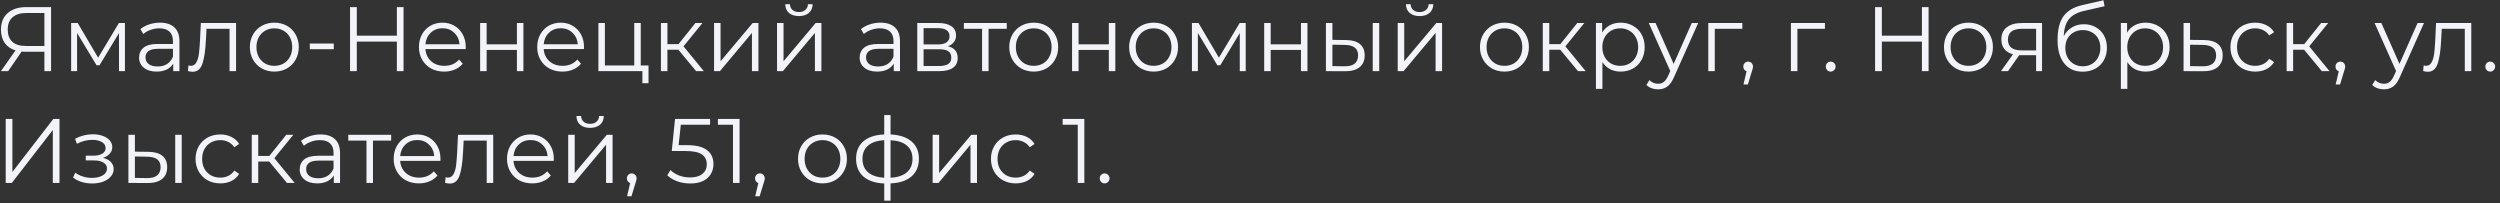 <?xml version="1.0" encoding="UTF-8"?> <svg xmlns="http://www.w3.org/2000/svg" width="492" height="40" viewBox="0 0 492 40" fill="none"><rect x="0" y="0" width="492" height="40" fill="#333333" stroke="none"/> <path d="M10.052 1.4V14H8.738V10.184H4.976C4.808 10.184 4.568 10.172 4.256 10.148L1.61 14H0.188L3.05 9.914C2.126 9.638 1.418 9.152 0.926 8.456C0.434 7.748 0.188 6.884 0.188 5.864C0.188 4.448 0.632 3.35 1.52 2.57C2.42 1.79 3.632 1.4 5.156 1.4H10.052ZM1.52 5.828C1.52 6.86 1.82 7.658 2.42 8.222C3.032 8.774 3.92 9.05 5.084 9.05H8.738V2.552H5.21C4.034 2.552 3.122 2.834 2.474 3.398C1.838 3.95 1.52 4.76 1.52 5.828ZM24.586 4.532V14H23.416V6.512L19.582 12.848H19.006L15.172 6.494V14H14.002V4.532H15.298L19.312 11.354L23.398 4.532H24.586ZM31.48 4.46C32.716 4.46 33.664 4.772 34.324 5.396C34.984 6.008 35.314 6.92 35.314 8.132V14H34.09V12.524C33.802 13.016 33.376 13.4 32.812 13.676C32.26 13.952 31.6 14.09 30.832 14.09C29.776 14.09 28.936 13.838 28.312 13.334C27.688 12.83 27.376 12.164 27.376 11.336C27.376 10.532 27.664 9.884 28.24 9.392C28.828 8.9 29.758 8.654 31.03 8.654H34.036V8.078C34.036 7.262 33.808 6.644 33.352 6.224C32.896 5.792 32.23 5.576 31.354 5.576C30.754 5.576 30.178 5.678 29.626 5.882C29.074 6.074 28.6 6.344 28.204 6.692L27.628 5.738C28.108 5.33 28.684 5.018 29.356 4.802C30.028 4.574 30.736 4.46 31.48 4.46ZM31.03 13.082C31.75 13.082 32.368 12.92 32.884 12.596C33.4 12.26 33.784 11.78 34.036 11.156V9.608H31.066C29.446 9.608 28.636 10.172 28.636 11.3C28.636 11.852 28.846 12.29 29.266 12.614C29.686 12.926 30.274 13.082 31.03 13.082ZM46.456 4.532V14H45.178V5.666H40.642L40.516 8.006C40.42 9.974 40.192 11.486 39.832 12.542C39.472 13.598 38.83 14.126 37.906 14.126C37.654 14.126 37.348 14.078 36.988 13.982L37.078 12.884C37.294 12.932 37.444 12.956 37.528 12.956C38.02 12.956 38.392 12.728 38.644 12.272C38.896 11.816 39.064 11.252 39.148 10.58C39.232 9.908 39.304 9.02 39.364 7.916L39.526 4.532H46.456ZM53.995 14.09C53.084 14.09 52.261 13.886 51.529 13.478C50.797 13.058 50.221 12.482 49.801 11.75C49.382 11.018 49.172 10.19 49.172 9.266C49.172 8.342 49.382 7.514 49.801 6.782C50.221 6.05 50.797 5.48 51.529 5.072C52.261 4.664 53.084 4.46 53.995 4.46C54.907 4.46 55.73 4.664 56.462 5.072C57.194 5.48 57.764 6.05 58.172 6.782C58.592 7.514 58.801 8.342 58.801 9.266C58.801 10.19 58.592 11.018 58.172 11.75C57.764 12.482 57.194 13.058 56.462 13.478C55.73 13.886 54.907 14.09 53.995 14.09ZM53.995 12.956C54.667 12.956 55.267 12.806 55.795 12.506C56.336 12.194 56.755 11.756 57.056 11.192C57.355 10.628 57.505 9.986 57.505 9.266C57.505 8.546 57.355 7.904 57.056 7.34C56.755 6.776 56.336 6.344 55.795 6.044C55.267 5.732 54.667 5.576 53.995 5.576C53.324 5.576 52.718 5.732 52.178 6.044C51.65 6.344 51.23 6.776 50.917 7.34C50.617 7.904 50.468 8.546 50.468 9.266C50.468 9.986 50.617 10.628 50.917 11.192C51.23 11.756 51.65 12.194 52.178 12.506C52.718 12.806 53.324 12.956 53.995 12.956ZM60.971 8.564H65.687V9.68H60.971V8.564ZM79.418 1.4V14H78.104V8.186H70.22V14H68.888V1.4H70.22V7.016H78.104V1.4H79.418ZM91.645 9.662H83.725C83.797 10.646 84.175 11.444 84.859 12.056C85.543 12.656 86.407 12.956 87.451 12.956C88.039 12.956 88.579 12.854 89.071 12.65C89.563 12.434 89.989 12.122 90.349 11.714L91.069 12.542C90.649 13.046 90.121 13.43 89.485 13.694C88.861 13.958 88.171 14.09 87.415 14.09C86.443 14.09 85.579 13.886 84.823 13.478C84.079 13.058 83.497 12.482 83.077 11.75C82.657 11.018 82.447 10.19 82.447 9.266C82.447 8.342 82.645 7.514 83.041 6.782C83.449 6.05 84.001 5.48 84.697 5.072C85.405 4.664 86.197 4.46 87.073 4.46C87.949 4.46 88.735 4.664 89.431 5.072C90.127 5.48 90.673 6.05 91.069 6.782C91.465 7.502 91.663 8.33 91.663 9.266L91.645 9.662ZM87.073 5.558C86.161 5.558 85.393 5.852 84.769 6.44C84.157 7.016 83.809 7.772 83.725 8.708H90.439C90.355 7.772 90.001 7.016 89.377 6.44C88.765 5.852 87.997 5.558 87.073 5.558ZM94.492 4.532H95.77V8.726H101.728V4.532H103.006V14H101.728V9.824H95.77V14H94.492V4.532ZM114.918 9.662H106.998C107.07 10.646 107.448 11.444 108.132 12.056C108.816 12.656 109.68 12.956 110.724 12.956C111.312 12.956 111.852 12.854 112.344 12.65C112.836 12.434 113.262 12.122 113.622 11.714L114.342 12.542C113.922 13.046 113.394 13.43 112.758 13.694C112.134 13.958 111.444 14.09 110.688 14.09C109.716 14.09 108.852 13.886 108.096 13.478C107.352 13.058 106.77 12.482 106.35 11.75C105.93 11.018 105.72 10.19 105.72 9.266C105.72 8.342 105.918 7.514 106.314 6.782C106.722 6.05 107.274 5.48 107.97 5.072C108.678 4.664 109.47 4.46 110.346 4.46C111.222 4.46 112.008 4.664 112.704 5.072C113.4 5.48 113.946 6.05 114.342 6.782C114.738 7.502 114.936 8.33 114.936 9.266L114.918 9.662ZM110.346 5.558C109.434 5.558 108.666 5.852 108.042 6.44C107.43 7.016 107.082 7.772 106.998 8.708H113.712C113.628 7.772 113.274 7.016 112.65 6.44C112.038 5.852 111.27 5.558 110.346 5.558ZM127.629 12.884V16.376H126.423V14H117.765V4.532H119.043V12.884H124.821V4.532H126.099V12.884H127.629ZM133.508 9.788H131.348V14H130.07V4.532H131.348V8.69H133.526L136.856 4.532H138.242L134.516 9.122L138.512 14H137L133.508 9.788ZM140.529 4.532H141.807V12.056L148.125 4.532H149.259V14H147.981V6.476L141.681 14H140.529V4.532ZM152.922 4.532H154.2V12.056L160.518 4.532H161.652V14H160.374V6.476L154.074 14H152.922V4.532ZM157.224 3.164C156.408 3.164 155.76 2.96 155.28 2.552C154.8 2.144 154.554 1.568 154.542 0.824H155.46C155.472 1.292 155.64 1.67 155.964 1.958C156.288 2.234 156.708 2.372 157.224 2.372C157.74 2.372 158.16 2.234 158.484 1.958C158.82 1.67 158.994 1.292 159.006 0.824H159.924C159.912 1.568 159.66 2.144 159.168 2.552C158.688 2.96 158.04 3.164 157.224 3.164ZM173.283 4.46C174.519 4.46 175.467 4.772 176.127 5.396C176.787 6.008 177.117 6.92 177.117 8.132V14H175.893V12.524C175.605 13.016 175.179 13.4 174.615 13.676C174.063 13.952 173.403 14.09 172.635 14.09C171.579 14.09 170.739 13.838 170.115 13.334C169.491 12.83 169.179 12.164 169.179 11.336C169.179 10.532 169.467 9.884 170.043 9.392C170.631 8.9 171.561 8.654 172.833 8.654H175.839V8.078C175.839 7.262 175.611 6.644 175.155 6.224C174.699 5.792 174.033 5.576 173.157 5.576C172.557 5.576 171.981 5.678 171.429 5.882C170.877 6.074 170.403 6.344 170.007 6.692L169.431 5.738C169.911 5.33 170.487 5.018 171.159 4.802C171.831 4.574 172.539 4.46 173.283 4.46ZM172.833 13.082C173.553 13.082 174.171 12.92 174.687 12.596C175.203 12.26 175.587 11.78 175.839 11.156V9.608H172.869C171.249 9.608 170.439 10.172 170.439 11.3C170.439 11.852 170.649 12.29 171.069 12.614C171.489 12.926 172.077 13.082 172.833 13.082ZM186.549 9.104C187.833 9.404 188.475 10.178 188.475 11.426C188.475 12.254 188.169 12.89 187.557 13.334C186.945 13.778 186.033 14 184.821 14H180.519V4.532H184.695C185.775 4.532 186.621 4.742 187.233 5.162C187.845 5.582 188.151 6.182 188.151 6.962C188.151 7.478 188.007 7.922 187.719 8.294C187.443 8.654 187.053 8.924 186.549 9.104ZM181.761 8.744H184.605C185.337 8.744 185.895 8.606 186.279 8.33C186.675 8.054 186.873 7.652 186.873 7.124C186.873 6.596 186.675 6.2 186.279 5.936C185.895 5.672 185.337 5.54 184.605 5.54H181.761V8.744ZM184.767 12.992C185.583 12.992 186.195 12.86 186.603 12.596C187.011 12.332 187.215 11.918 187.215 11.354C187.215 10.79 187.029 10.376 186.657 10.112C186.285 9.836 185.697 9.698 184.893 9.698H181.761V12.992H184.767ZM198.13 5.666H194.548V14H193.27V5.666H189.688V4.532H198.13V5.666ZM203.445 14.09C202.533 14.09 201.711 13.886 200.979 13.478C200.247 13.058 199.671 12.482 199.251 11.75C198.831 11.018 198.621 10.19 198.621 9.266C198.621 8.342 198.831 7.514 199.251 6.782C199.671 6.05 200.247 5.48 200.979 5.072C201.711 4.664 202.533 4.46 203.445 4.46C204.357 4.46 205.179 4.664 205.911 5.072C206.643 5.48 207.213 6.05 207.621 6.782C208.041 7.514 208.251 8.342 208.251 9.266C208.251 10.19 208.041 11.018 207.621 11.75C207.213 12.482 206.643 13.058 205.911 13.478C205.179 13.886 204.357 14.09 203.445 14.09ZM203.445 12.956C204.117 12.956 204.717 12.806 205.245 12.506C205.785 12.194 206.205 11.756 206.505 11.192C206.805 10.628 206.955 9.986 206.955 9.266C206.955 8.546 206.805 7.904 206.505 7.34C206.205 6.776 205.785 6.344 205.245 6.044C204.717 5.732 204.117 5.576 203.445 5.576C202.773 5.576 202.167 5.732 201.627 6.044C201.099 6.344 200.679 6.776 200.367 7.34C200.067 7.904 199.917 8.546 199.917 9.266C199.917 9.986 200.067 10.628 200.367 11.192C200.679 11.756 201.099 12.194 201.627 12.506C202.167 12.806 202.773 12.956 203.445 12.956ZM210.982 4.532H212.26V8.726H218.218V4.532H219.496V14H218.218V9.824H212.26V14H210.982V4.532ZM227.035 14.09C226.123 14.09 225.301 13.886 224.569 13.478C223.837 13.058 223.261 12.482 222.841 11.75C222.421 11.018 222.211 10.19 222.211 9.266C222.211 8.342 222.421 7.514 222.841 6.782C223.261 6.05 223.837 5.48 224.569 5.072C225.301 4.664 226.123 4.46 227.035 4.46C227.947 4.46 228.769 4.664 229.501 5.072C230.233 5.48 230.803 6.05 231.211 6.782C231.631 7.514 231.841 8.342 231.841 9.266C231.841 10.19 231.631 11.018 231.211 11.75C230.803 12.482 230.233 13.058 229.501 13.478C228.769 13.886 227.947 14.09 227.035 14.09ZM227.035 12.956C227.707 12.956 228.307 12.806 228.835 12.506C229.375 12.194 229.795 11.756 230.095 11.192C230.395 10.628 230.545 9.986 230.545 9.266C230.545 8.546 230.395 7.904 230.095 7.34C229.795 6.776 229.375 6.344 228.835 6.044C228.307 5.732 227.707 5.576 227.035 5.576C226.363 5.576 225.757 5.732 225.217 6.044C224.689 6.344 224.269 6.776 223.957 7.34C223.657 7.904 223.507 8.546 223.507 9.266C223.507 9.986 223.657 10.628 223.957 11.192C224.269 11.756 224.689 12.194 225.217 12.506C225.757 12.806 226.363 12.956 227.035 12.956ZM245.156 4.532V14H243.986V6.512L240.152 12.848H239.576L235.742 6.494V14H234.572V4.532H235.868L239.882 11.354L243.968 4.532H245.156ZM248.793 4.532H250.071V8.726H256.029V4.532H257.307V14H256.029V9.824H250.071V14H248.793V4.532ZM264.917 7.88C266.105 7.892 267.011 8.156 267.635 8.672C268.259 9.188 268.571 9.932 268.571 10.904C268.571 11.912 268.235 12.686 267.563 13.226C266.891 13.766 265.931 14.03 264.683 14.018L260.939 14V4.532H262.217V7.844L264.917 7.88ZM270.155 4.532H271.433V14H270.155V4.532ZM264.611 13.046C265.487 13.058 266.147 12.884 266.591 12.524C267.047 12.152 267.275 11.612 267.275 10.904C267.275 10.208 267.053 9.692 266.609 9.356C266.165 9.02 265.499 8.846 264.611 8.834L262.217 8.798V13.01L264.611 13.046ZM275.072 4.532H276.35V12.056L282.668 4.532H283.802V14H282.524V6.476L276.224 14H275.072V4.532ZM279.374 3.164C278.558 3.164 277.91 2.96 277.43 2.552C276.95 2.144 276.704 1.568 276.692 0.824H277.61C277.622 1.292 277.79 1.67 278.114 1.958C278.438 2.234 278.858 2.372 279.374 2.372C279.89 2.372 280.31 2.234 280.634 1.958C280.97 1.67 281.144 1.292 281.156 0.824H282.074C282.062 1.568 281.81 2.144 281.318 2.552C280.838 2.96 280.19 3.164 279.374 3.164ZM296.081 14.09C295.169 14.09 294.347 13.886 293.615 13.478C292.883 13.058 292.307 12.482 291.887 11.75C291.467 11.018 291.257 10.19 291.257 9.266C291.257 8.342 291.467 7.514 291.887 6.782C292.307 6.05 292.883 5.48 293.615 5.072C294.347 4.664 295.169 4.46 296.081 4.46C296.993 4.46 297.815 4.664 298.547 5.072C299.279 5.48 299.849 6.05 300.257 6.782C300.677 7.514 300.887 8.342 300.887 9.266C300.887 10.19 300.677 11.018 300.257 11.75C299.849 12.482 299.279 13.058 298.547 13.478C297.815 13.886 296.993 14.09 296.081 14.09ZM296.081 12.956C296.753 12.956 297.353 12.806 297.881 12.506C298.421 12.194 298.841 11.756 299.141 11.192C299.441 10.628 299.591 9.986 299.591 9.266C299.591 8.546 299.441 7.904 299.141 7.34C298.841 6.776 298.421 6.344 297.881 6.044C297.353 5.732 296.753 5.576 296.081 5.576C295.409 5.576 294.803 5.732 294.263 6.044C293.735 6.344 293.315 6.776 293.003 7.34C292.703 7.904 292.553 8.546 292.553 9.266C292.553 9.986 292.703 10.628 293.003 11.192C293.315 11.756 293.735 12.194 294.263 12.506C294.803 12.806 295.409 12.956 296.081 12.956ZM307.057 9.788H304.897V14H303.619V4.532H304.897V8.69H307.075L310.405 4.532H311.791L308.065 9.122L312.061 14H310.549L307.057 9.788ZM318.956 4.46C319.844 4.46 320.648 4.664 321.368 5.072C322.088 5.468 322.652 6.032 323.06 6.764C323.468 7.496 323.672 8.33 323.672 9.266C323.672 10.214 323.468 11.054 323.06 11.786C322.652 12.518 322.088 13.088 321.368 13.496C320.66 13.892 319.856 14.09 318.956 14.09C318.188 14.09 317.492 13.934 316.868 13.622C316.256 13.298 315.752 12.83 315.356 12.218V17.492H314.078V4.532H315.302V6.404C315.686 5.78 316.19 5.3 316.814 4.964C317.45 4.628 318.164 4.46 318.956 4.46ZM318.866 12.956C319.526 12.956 320.126 12.806 320.666 12.506C321.206 12.194 321.626 11.756 321.926 11.192C322.238 10.628 322.394 9.986 322.394 9.266C322.394 8.546 322.238 7.91 321.926 7.358C321.626 6.794 321.206 6.356 320.666 6.044C320.126 5.732 319.526 5.576 318.866 5.576C318.194 5.576 317.588 5.732 317.048 6.044C316.52 6.356 316.1 6.794 315.788 7.358C315.488 7.91 315.338 8.546 315.338 9.266C315.338 9.986 315.488 10.628 315.788 11.192C316.1 11.756 316.52 12.194 317.048 12.506C317.588 12.806 318.194 12.956 318.866 12.956ZM334.2 4.532L329.466 15.134C329.082 16.022 328.638 16.652 328.134 17.024C327.63 17.396 327.024 17.582 326.316 17.582C325.86 17.582 325.434 17.51 325.038 17.366C324.642 17.222 324.3 17.006 324.012 16.718L324.606 15.764C325.086 16.244 325.662 16.484 326.334 16.484C326.766 16.484 327.132 16.364 327.432 16.124C327.744 15.884 328.032 15.476 328.296 14.9L328.71 13.982L324.48 4.532H325.812L329.376 12.578L332.94 4.532H334.2ZM342.887 5.666H337.469V14H336.191V4.532H342.887V5.666ZM344.033 12.128C344.309 12.128 344.537 12.224 344.717 12.416C344.897 12.596 344.987 12.824 344.987 13.1C344.987 13.244 344.963 13.4 344.915 13.568C344.879 13.736 344.819 13.928 344.735 14.144L343.979 16.628H343.115L343.727 14.018C343.535 13.958 343.379 13.85 343.259 13.694C343.139 13.526 343.079 13.328 343.079 13.1C343.079 12.824 343.169 12.596 343.349 12.416C343.529 12.224 343.757 12.128 344.033 12.128ZM359.147 5.666H353.729V14H352.451V4.532H359.147V5.666ZM360.275 14.09C360.011 14.09 359.783 13.994 359.591 13.802C359.411 13.61 359.321 13.376 359.321 13.1C359.321 12.824 359.411 12.596 359.591 12.416C359.783 12.224 360.011 12.128 360.275 12.128C360.539 12.128 360.767 12.224 360.959 12.416C361.151 12.596 361.247 12.824 361.247 13.1C361.247 13.376 361.151 13.61 360.959 13.802C360.767 13.994 360.539 14.09 360.275 14.09ZM379.547 1.4V14H378.233V8.186H370.349V14H369.017V1.4H370.349V7.016H378.233V1.4H379.547ZM387.4 14.09C386.488 14.09 385.666 13.886 384.934 13.478C384.202 13.058 383.626 12.482 383.206 11.75C382.786 11.018 382.576 10.19 382.576 9.266C382.576 8.342 382.786 7.514 383.206 6.782C383.626 6.05 384.202 5.48 384.934 5.072C385.666 4.664 386.488 4.46 387.4 4.46C388.312 4.46 389.134 4.664 389.866 5.072C390.598 5.48 391.168 6.05 391.576 6.782C391.996 7.514 392.206 8.342 392.206 9.266C392.206 10.19 391.996 11.018 391.576 11.75C391.168 12.482 390.598 13.058 389.866 13.478C389.134 13.886 388.312 14.09 387.4 14.09ZM387.4 12.956C388.072 12.956 388.672 12.806 389.2 12.506C389.74 12.194 390.16 11.756 390.46 11.192C390.76 10.628 390.91 9.986 390.91 9.266C390.91 8.546 390.76 7.904 390.46 7.34C390.16 6.776 389.74 6.344 389.2 6.044C388.672 5.732 388.072 5.576 387.4 5.576C386.728 5.576 386.122 5.732 385.582 6.044C385.054 6.344 384.634 6.776 384.322 7.34C384.022 7.904 383.872 8.546 383.872 9.266C383.872 9.986 384.022 10.628 384.322 11.192C384.634 11.756 385.054 12.194 385.582 12.506C386.122 12.806 386.728 12.956 387.4 12.956ZM401.875 4.532V14H400.705V10.868H397.735H397.375L395.179 14H393.793L396.151 10.688C395.419 10.484 394.855 10.136 394.459 9.644C394.063 9.152 393.865 8.528 393.865 7.772C393.865 6.716 394.225 5.912 394.945 5.36C395.665 4.808 396.649 4.532 397.897 4.532H401.875ZM395.161 7.808C395.161 9.212 396.055 9.914 397.843 9.914H400.705V5.666H397.933C396.085 5.666 395.161 6.38 395.161 7.808ZM410.109 4.766C410.985 4.766 411.765 4.964 412.449 5.36C413.145 5.744 413.685 6.29 414.069 6.998C414.453 7.694 414.645 8.492 414.645 9.392C414.645 10.316 414.441 11.138 414.033 11.858C413.637 12.566 413.079 13.118 412.359 13.514C411.639 13.91 410.811 14.108 409.875 14.108C408.303 14.108 407.085 13.556 406.221 12.452C405.357 11.348 404.925 9.824 404.925 7.88C404.925 5.852 405.309 4.298 406.077 3.218C406.857 2.138 408.069 1.406 409.713 1.022L413.961 0.05L414.177 1.22L410.181 2.138C408.825 2.438 407.829 2.972 407.193 3.74C406.557 4.496 406.209 5.618 406.149 7.106C406.533 6.374 407.067 5.804 407.751 5.396C408.435 4.976 409.221 4.766 410.109 4.766ZM409.911 13.046C410.571 13.046 411.159 12.896 411.675 12.596C412.203 12.284 412.611 11.852 412.899 11.3C413.199 10.748 413.349 10.124 413.349 9.428C413.349 8.732 413.205 8.12 412.917 7.592C412.629 7.064 412.221 6.656 411.693 6.368C411.177 6.068 410.583 5.918 409.911 5.918C409.239 5.918 408.639 6.068 408.111 6.368C407.595 6.656 407.187 7.064 406.887 7.592C406.599 8.12 406.455 8.732 406.455 9.428C406.455 10.124 406.599 10.748 406.887 11.3C407.187 11.852 407.601 12.284 408.129 12.596C408.657 12.896 409.251 13.046 409.911 13.046ZM422.262 4.46C423.15 4.46 423.954 4.664 424.674 5.072C425.394 5.468 425.958 6.032 426.366 6.764C426.774 7.496 426.978 8.33 426.978 9.266C426.978 10.214 426.774 11.054 426.366 11.786C425.958 12.518 425.394 13.088 424.674 13.496C423.966 13.892 423.162 14.09 422.262 14.09C421.494 14.09 420.798 13.934 420.174 13.622C419.562 13.298 419.058 12.83 418.662 12.218V17.492H417.384V4.532H418.608V6.404C418.992 5.78 419.496 5.3 420.12 4.964C420.756 4.628 421.47 4.46 422.262 4.46ZM422.172 12.956C422.832 12.956 423.432 12.806 423.972 12.506C424.512 12.194 424.932 11.756 425.232 11.192C425.544 10.628 425.7 9.986 425.7 9.266C425.7 8.546 425.544 7.91 425.232 7.358C424.932 6.794 424.512 6.356 423.972 6.044C423.432 5.732 422.832 5.576 422.172 5.576C421.5 5.576 420.894 5.732 420.354 6.044C419.826 6.356 419.406 6.794 419.094 7.358C418.794 7.91 418.644 8.546 418.644 9.266C418.644 9.986 418.794 10.628 419.094 11.192C419.406 11.756 419.826 12.194 420.354 12.506C420.894 12.806 421.5 12.956 422.172 12.956ZM433.792 7.88C434.98 7.892 435.88 8.156 436.492 8.672C437.116 9.188 437.428 9.932 437.428 10.904C437.428 11.912 437.092 12.686 436.42 13.226C435.76 13.766 434.8 14.03 433.54 14.018L429.724 14V4.532H431.002V7.844L433.792 7.88ZM433.468 13.046C434.344 13.058 435.004 12.884 435.448 12.524C435.904 12.152 436.132 11.612 436.132 10.904C436.132 10.208 435.91 9.692 435.466 9.356C435.022 9.02 434.356 8.846 433.468 8.834L431.002 8.798V13.01L433.468 13.046ZM443.827 14.09C442.891 14.09 442.051 13.886 441.307 13.478C440.575 13.07 439.999 12.5 439.579 11.768C439.159 11.024 438.949 10.19 438.949 9.266C438.949 8.342 439.159 7.514 439.579 6.782C439.999 6.05 440.575 5.48 441.307 5.072C442.051 4.664 442.891 4.46 443.827 4.46C444.643 4.46 445.369 4.622 446.005 4.946C446.653 5.258 447.163 5.72 447.535 6.332L446.581 6.98C446.269 6.512 445.873 6.164 445.393 5.936C444.913 5.696 444.391 5.576 443.827 5.576C443.143 5.576 442.525 5.732 441.973 6.044C441.433 6.344 441.007 6.776 440.695 7.34C440.395 7.904 440.245 8.546 440.245 9.266C440.245 9.998 440.395 10.646 440.695 11.21C441.007 11.762 441.433 12.194 441.973 12.506C442.525 12.806 443.143 12.956 443.827 12.956C444.391 12.956 444.913 12.842 445.393 12.614C445.873 12.386 446.269 12.038 446.581 11.57L447.535 12.218C447.163 12.83 446.653 13.298 446.005 13.622C445.357 13.934 444.631 14.09 443.827 14.09ZM453.447 9.788H451.287V14H450.009V4.532H451.287V8.69H453.465L456.795 4.532H458.181L454.455 9.122L458.451 14H456.939L453.447 9.788ZM460.576 12.128C460.852 12.128 461.08 12.224 461.26 12.416C461.44 12.596 461.53 12.824 461.53 13.1C461.53 13.244 461.506 13.4 461.458 13.568C461.422 13.736 461.362 13.928 461.278 14.144L460.522 16.628H459.658L460.27 14.018C460.078 13.958 459.922 13.85 459.802 13.694C459.682 13.526 459.622 13.328 459.622 13.1C459.622 12.824 459.712 12.596 459.892 12.416C460.072 12.224 460.3 12.128 460.576 12.128ZM477.04 4.532L472.306 15.134C471.922 16.022 471.478 16.652 470.974 17.024C470.47 17.396 469.864 17.582 469.156 17.582C468.7 17.582 468.274 17.51 467.878 17.366C467.482 17.222 467.14 17.006 466.852 16.718L467.446 15.764C467.926 16.244 468.502 16.484 469.174 16.484C469.606 16.484 469.972 16.364 470.272 16.124C470.584 15.884 470.872 15.476 471.136 14.9L471.55 13.982L467.32 4.532H468.652L472.216 12.578L475.78 4.532H477.04ZM486.349 4.532V14H485.071V5.666H480.535L480.409 8.006C480.313 9.974 480.085 11.486 479.725 12.542C479.365 13.598 478.723 14.126 477.799 14.126C477.547 14.126 477.241 14.078 476.881 13.982L476.971 12.884C477.187 12.932 477.337 12.956 477.421 12.956C477.913 12.956 478.285 12.728 478.537 12.272C478.789 11.816 478.957 11.252 479.041 10.58C479.125 9.908 479.197 9.02 479.257 7.916L479.419 4.532H486.349ZM490.072 14.09C489.808 14.09 489.58 13.994 489.388 13.802C489.208 13.61 489.118 13.376 489.118 13.1C489.118 12.824 489.208 12.596 489.388 12.416C489.58 12.224 489.808 12.128 490.072 12.128C490.336 12.128 490.564 12.224 490.756 12.416C490.948 12.596 491.044 12.824 491.044 13.1C491.044 13.376 490.948 13.61 490.756 13.802C490.564 13.994 490.336 14.09 490.072 14.09ZM1.124 23.4H2.438V33.84L10.502 23.4H11.708V36H10.394V25.578L2.33 36H1.124V23.4ZM20.262 31.068C20.934 31.224 21.45 31.494 21.81 31.878C22.182 32.262 22.368 32.73 22.368 33.282C22.368 33.834 22.176 34.326 21.792 34.758C21.42 35.19 20.91 35.526 20.262 35.766C19.614 35.994 18.9 36.108 18.12 36.108C17.436 36.108 16.764 36.012 16.104 35.82C15.444 35.616 14.868 35.322 14.376 34.938L14.808 33.984C15.24 34.308 15.744 34.56 16.32 34.74C16.896 34.92 17.478 35.01 18.066 35.01C18.942 35.01 19.656 34.848 20.208 34.524C20.772 34.188 21.054 33.738 21.054 33.174C21.054 32.67 20.826 32.28 20.37 32.004C19.914 31.716 19.29 31.572 18.498 31.572H16.878V30.636H18.426C19.134 30.636 19.704 30.504 20.136 30.24C20.568 29.964 20.784 29.598 20.784 29.142C20.784 28.638 20.538 28.242 20.046 27.954C19.566 27.666 18.936 27.522 18.156 27.522C17.136 27.522 16.128 27.78 15.132 28.296L14.772 27.306C15.9 26.718 17.07 26.424 18.282 26.424C19.002 26.424 19.65 26.532 20.226 26.748C20.814 26.952 21.27 27.246 21.594 27.63C21.93 28.014 22.098 28.458 22.098 28.962C22.098 29.442 21.93 29.868 21.594 30.24C21.27 30.612 20.826 30.888 20.262 31.068ZM29.247 29.88C30.435 29.892 31.341 30.156 31.965 30.672C32.589 31.188 32.901 31.932 32.901 32.904C32.901 33.912 32.565 34.686 31.893 35.226C31.221 35.766 30.261 36.03 29.013 36.018L25.269 36V26.532H26.547V29.844L29.247 29.88ZM34.485 26.532H35.763V36H34.485V26.532ZM28.941 35.046C29.817 35.058 30.477 34.884 30.921 34.524C31.377 34.152 31.605 33.612 31.605 32.904C31.605 32.208 31.383 31.692 30.939 31.356C30.495 31.02 29.829 30.846 28.941 30.834L26.547 30.798V35.01L28.941 35.046ZM43.362 36.09C42.426 36.09 41.586 35.886 40.842 35.478C40.11 35.07 39.534 34.5 39.114 33.768C38.694 33.024 38.484 32.19 38.484 31.266C38.484 30.342 38.694 29.514 39.114 28.782C39.534 28.05 40.11 27.48 40.842 27.072C41.586 26.664 42.426 26.46 43.362 26.46C44.178 26.46 44.904 26.622 45.54 26.946C46.188 27.258 46.698 27.72 47.07 28.332L46.116 28.98C45.804 28.512 45.408 28.164 44.928 27.936C44.448 27.696 43.926 27.576 43.362 27.576C42.678 27.576 42.06 27.732 41.508 28.044C40.968 28.344 40.542 28.776 40.23 29.34C39.93 29.904 39.78 30.546 39.78 31.266C39.78 31.998 39.93 32.646 40.23 33.21C40.542 33.762 40.968 34.194 41.508 34.506C42.06 34.806 42.678 34.956 43.362 34.956C43.926 34.956 44.448 34.842 44.928 34.614C45.408 34.386 45.804 34.038 46.116 33.57L47.07 34.218C46.698 34.83 46.188 35.298 45.54 35.622C44.892 35.934 44.166 36.09 43.362 36.09ZM52.983 31.788H50.823V36H49.545V26.532H50.823V30.69H53.001L56.331 26.532H57.717L53.991 31.122L57.987 36H56.475L52.983 31.788ZM63.086 26.46C64.322 26.46 65.27 26.772 65.93 27.396C66.59 28.008 66.92 28.92 66.92 30.132V36H65.696V34.524C65.408 35.016 64.982 35.4 64.418 35.676C63.866 35.952 63.206 36.09 62.438 36.09C61.382 36.09 60.542 35.838 59.918 35.334C59.294 34.83 58.982 34.164 58.982 33.336C58.982 32.532 59.27 31.884 59.846 31.392C60.434 30.9 61.364 30.654 62.636 30.654H65.642V30.078C65.642 29.262 65.414 28.644 64.958 28.224C64.502 27.792 63.836 27.576 62.96 27.576C62.36 27.576 61.784 27.678 61.232 27.882C60.68 28.074 60.206 28.344 59.81 28.692L59.234 27.738C59.714 27.33 60.29 27.018 60.962 26.802C61.634 26.574 62.342 26.46 63.086 26.46ZM62.636 35.082C63.356 35.082 63.974 34.92 64.49 34.596C65.006 34.26 65.39 33.78 65.642 33.156V31.608H62.672C61.052 31.608 60.242 32.172 60.242 33.3C60.242 33.852 60.452 34.29 60.872 34.614C61.292 34.926 61.88 35.082 62.636 35.082ZM76.982 27.666H73.4V36H72.122V27.666H68.54V26.532H76.982V27.666ZM86.67 31.662H78.75C78.822 32.646 79.2 33.444 79.884 34.056C80.568 34.656 81.432 34.956 82.476 34.956C83.064 34.956 83.604 34.854 84.096 34.65C84.588 34.434 85.014 34.122 85.374 33.714L86.094 34.542C85.674 35.046 85.146 35.43 84.51 35.694C83.886 35.958 83.196 36.09 82.44 36.09C81.468 36.09 80.604 35.886 79.848 35.478C79.104 35.058 78.522 34.482 78.102 33.75C77.682 33.018 77.472 32.19 77.472 31.266C77.472 30.342 77.67 29.514 78.066 28.782C78.474 28.05 79.026 27.48 79.722 27.072C80.43 26.664 81.222 26.46 82.098 26.46C82.974 26.46 83.76 26.664 84.456 27.072C85.152 27.48 85.698 28.05 86.094 28.782C86.49 29.502 86.688 30.33 86.688 31.266L86.67 31.662ZM82.098 27.558C81.186 27.558 80.418 27.852 79.794 28.44C79.182 29.016 78.834 29.772 78.75 30.708H85.464C85.38 29.772 85.026 29.016 84.402 28.44C83.79 27.852 83.022 27.558 82.098 27.558ZM97.064 26.532V36H95.786V27.666H91.25L91.124 30.006C91.028 31.974 90.8 33.486 90.44 34.542C90.08 35.598 89.438 36.126 88.514 36.126C88.262 36.126 87.956 36.078 87.596 35.982L87.686 34.884C87.902 34.932 88.052 34.956 88.136 34.956C88.628 34.956 89 34.728 89.252 34.272C89.504 33.816 89.672 33.252 89.756 32.58C89.84 31.908 89.912 31.02 89.972 29.916L90.134 26.532H97.064ZM108.977 31.662H101.057C101.129 32.646 101.507 33.444 102.191 34.056C102.875 34.656 103.739 34.956 104.783 34.956C105.371 34.956 105.911 34.854 106.403 34.65C106.895 34.434 107.321 34.122 107.681 33.714L108.401 34.542C107.981 35.046 107.453 35.43 106.817 35.694C106.193 35.958 105.503 36.09 104.747 36.09C103.775 36.09 102.911 35.886 102.155 35.478C101.411 35.058 100.829 34.482 100.409 33.75C99.989 33.018 99.779 32.19 99.779 31.266C99.779 30.342 99.977 29.514 100.373 28.782C100.781 28.05 101.333 27.48 102.029 27.072C102.737 26.664 103.529 26.46 104.405 26.46C105.281 26.46 106.067 26.664 106.763 27.072C107.459 27.48 108.005 28.05 108.401 28.782C108.797 29.502 108.995 30.33 108.995 31.266L108.977 31.662ZM104.405 27.558C103.493 27.558 102.725 27.852 102.101 28.44C101.489 29.016 101.141 29.772 101.057 30.708H107.771C107.687 29.772 107.333 29.016 106.709 28.44C106.097 27.852 105.329 27.558 104.405 27.558ZM111.824 26.532H113.102V34.056L119.42 26.532H120.554V36H119.276V28.476L112.976 36H111.824V26.532ZM116.126 25.164C115.31 25.164 114.662 24.96 114.182 24.552C113.702 24.144 113.456 23.568 113.444 22.824H114.362C114.374 23.292 114.542 23.67 114.866 23.958C115.19 24.234 115.61 24.372 116.126 24.372C116.642 24.372 117.062 24.234 117.386 23.958C117.722 23.67 117.896 23.292 117.908 22.824H118.826C118.814 23.568 118.562 24.144 118.07 24.552C117.59 24.96 116.942 25.164 116.126 25.164ZM124.324 34.128C124.6 34.128 124.828 34.224 125.008 34.416C125.188 34.596 125.278 34.824 125.278 35.1C125.278 35.244 125.254 35.4 125.206 35.568C125.17 35.736 125.11 35.928 125.026 36.144L124.27 38.628H123.406L124.018 36.018C123.826 35.958 123.67 35.85 123.55 35.694C123.43 35.526 123.37 35.328 123.37 35.1C123.37 34.824 123.46 34.596 123.64 34.416C123.82 34.224 124.048 34.128 124.324 34.128ZM135.172 28.566C136.996 28.566 138.322 28.896 139.15 29.556C139.99 30.204 140.41 31.116 140.41 32.292C140.41 33.024 140.236 33.678 139.888 34.254C139.552 34.83 139.042 35.286 138.358 35.622C137.674 35.946 136.834 36.108 135.838 36.108C134.938 36.108 134.08 35.964 133.264 35.676C132.46 35.376 131.812 34.98 131.32 34.488L131.95 33.462C132.37 33.894 132.922 34.248 133.606 34.524C134.29 34.788 135.028 34.92 135.82 34.92C136.864 34.92 137.668 34.686 138.232 34.218C138.808 33.75 139.096 33.126 139.096 32.346C139.096 31.482 138.772 30.828 138.124 30.384C137.488 29.94 136.408 29.718 134.884 29.718H132.202L132.85 23.4H139.744V24.552H133.984L133.552 28.566H135.172ZM145.547 23.4V36H144.251V24.552H141.281V23.4H145.547ZM149.549 34.128C149.825 34.128 150.053 34.224 150.233 34.416C150.413 34.596 150.503 34.824 150.503 35.1C150.503 35.244 150.479 35.4 150.431 35.568C150.395 35.736 150.335 35.928 150.251 36.144L149.495 38.628H148.631L149.243 36.018C149.051 35.958 148.895 35.85 148.775 35.694C148.655 35.526 148.595 35.328 148.595 35.1C148.595 34.824 148.685 34.596 148.865 34.416C149.045 34.224 149.273 34.128 149.549 34.128ZM161.872 36.09C160.96 36.09 160.138 35.886 159.406 35.478C158.674 35.058 158.098 34.482 157.678 33.75C157.258 33.018 157.048 32.19 157.048 31.266C157.048 30.342 157.258 29.514 157.678 28.782C158.098 28.05 158.674 27.48 159.406 27.072C160.138 26.664 160.96 26.46 161.872 26.46C162.784 26.46 163.606 26.664 164.338 27.072C165.07 27.48 165.64 28.05 166.048 28.782C166.468 29.514 166.678 30.342 166.678 31.266C166.678 32.19 166.468 33.018 166.048 33.75C165.64 34.482 165.07 35.058 164.338 35.478C163.606 35.886 162.784 36.09 161.872 36.09ZM161.872 34.956C162.544 34.956 163.144 34.806 163.672 34.506C164.212 34.194 164.632 33.756 164.932 33.192C165.232 32.628 165.382 31.986 165.382 31.266C165.382 30.546 165.232 29.904 164.932 29.34C164.632 28.776 164.212 28.344 163.672 28.044C163.144 27.732 162.544 27.576 161.872 27.576C161.2 27.576 160.594 27.732 160.054 28.044C159.526 28.344 159.106 28.776 158.794 29.34C158.494 29.904 158.344 30.546 158.344 31.266C158.344 31.986 158.494 32.628 158.794 33.192C159.106 33.756 159.526 34.194 160.054 34.506C160.594 34.806 161.2 34.956 161.872 34.956ZM180.84 31.248C180.84 32.724 180.354 33.882 179.382 34.722C178.41 35.562 177.036 36.018 175.26 36.09V39.492H174.018V36.108C172.254 36.036 170.886 35.58 169.914 34.74C168.954 33.888 168.474 32.724 168.474 31.248C168.474 29.784 168.954 28.638 169.914 27.81C170.886 26.982 172.254 26.532 174.018 26.46V22.644H175.26V26.46C177.036 26.544 178.41 27 179.382 27.828C180.354 28.656 180.84 29.796 180.84 31.248ZM169.734 31.248C169.734 32.376 170.094 33.258 170.814 33.894C171.546 34.53 172.614 34.89 174.018 34.974V27.594C172.626 27.666 171.564 28.02 170.832 28.656C170.1 29.28 169.734 30.144 169.734 31.248ZM175.26 34.974C176.664 34.902 177.732 34.548 178.464 33.912C179.208 33.276 179.58 32.388 179.58 31.248C179.58 30.132 179.208 29.262 178.464 28.638C177.732 28.014 176.664 27.666 175.26 27.594V34.974ZM183.543 26.532H184.821V34.056L191.139 26.532H192.273V36H190.995V28.476L184.695 36H183.543V26.532ZM199.895 36.09C198.959 36.09 198.119 35.886 197.375 35.478C196.643 35.07 196.067 34.5 195.647 33.768C195.227 33.024 195.017 32.19 195.017 31.266C195.017 30.342 195.227 29.514 195.647 28.782C196.067 28.05 196.643 27.48 197.375 27.072C198.119 26.664 198.959 26.46 199.895 26.46C200.711 26.46 201.437 26.622 202.073 26.946C202.721 27.258 203.231 27.72 203.603 28.332L202.649 28.98C202.337 28.512 201.941 28.164 201.461 27.936C200.981 27.696 200.459 27.576 199.895 27.576C199.211 27.576 198.593 27.732 198.041 28.044C197.501 28.344 197.075 28.776 196.763 29.34C196.463 29.904 196.313 30.546 196.313 31.266C196.313 31.998 196.463 32.646 196.763 33.21C197.075 33.762 197.501 34.194 198.041 34.506C198.593 34.806 199.211 34.956 199.895 34.956C200.459 34.956 200.981 34.842 201.461 34.614C201.941 34.386 202.337 34.038 202.649 33.57L203.603 34.218C203.231 34.83 202.721 35.298 202.073 35.622C201.425 35.934 200.699 36.09 199.895 36.09ZM213.399 23.4V36H212.103V24.552H209.133V23.4H213.399ZM217.383 36.09C217.119 36.09 216.891 35.994 216.699 35.802C216.519 35.61 216.429 35.376 216.429 35.1C216.429 34.824 216.519 34.596 216.699 34.416C216.891 34.224 217.119 34.128 217.383 34.128C217.647 34.128 217.875 34.224 218.067 34.416C218.259 34.596 218.355 34.824 218.355 35.1C218.355 35.376 218.259 35.61 218.067 35.802C217.875 35.994 217.647 36.09 217.383 36.09Z" fill="#F3F4F9"></path> </svg> 
